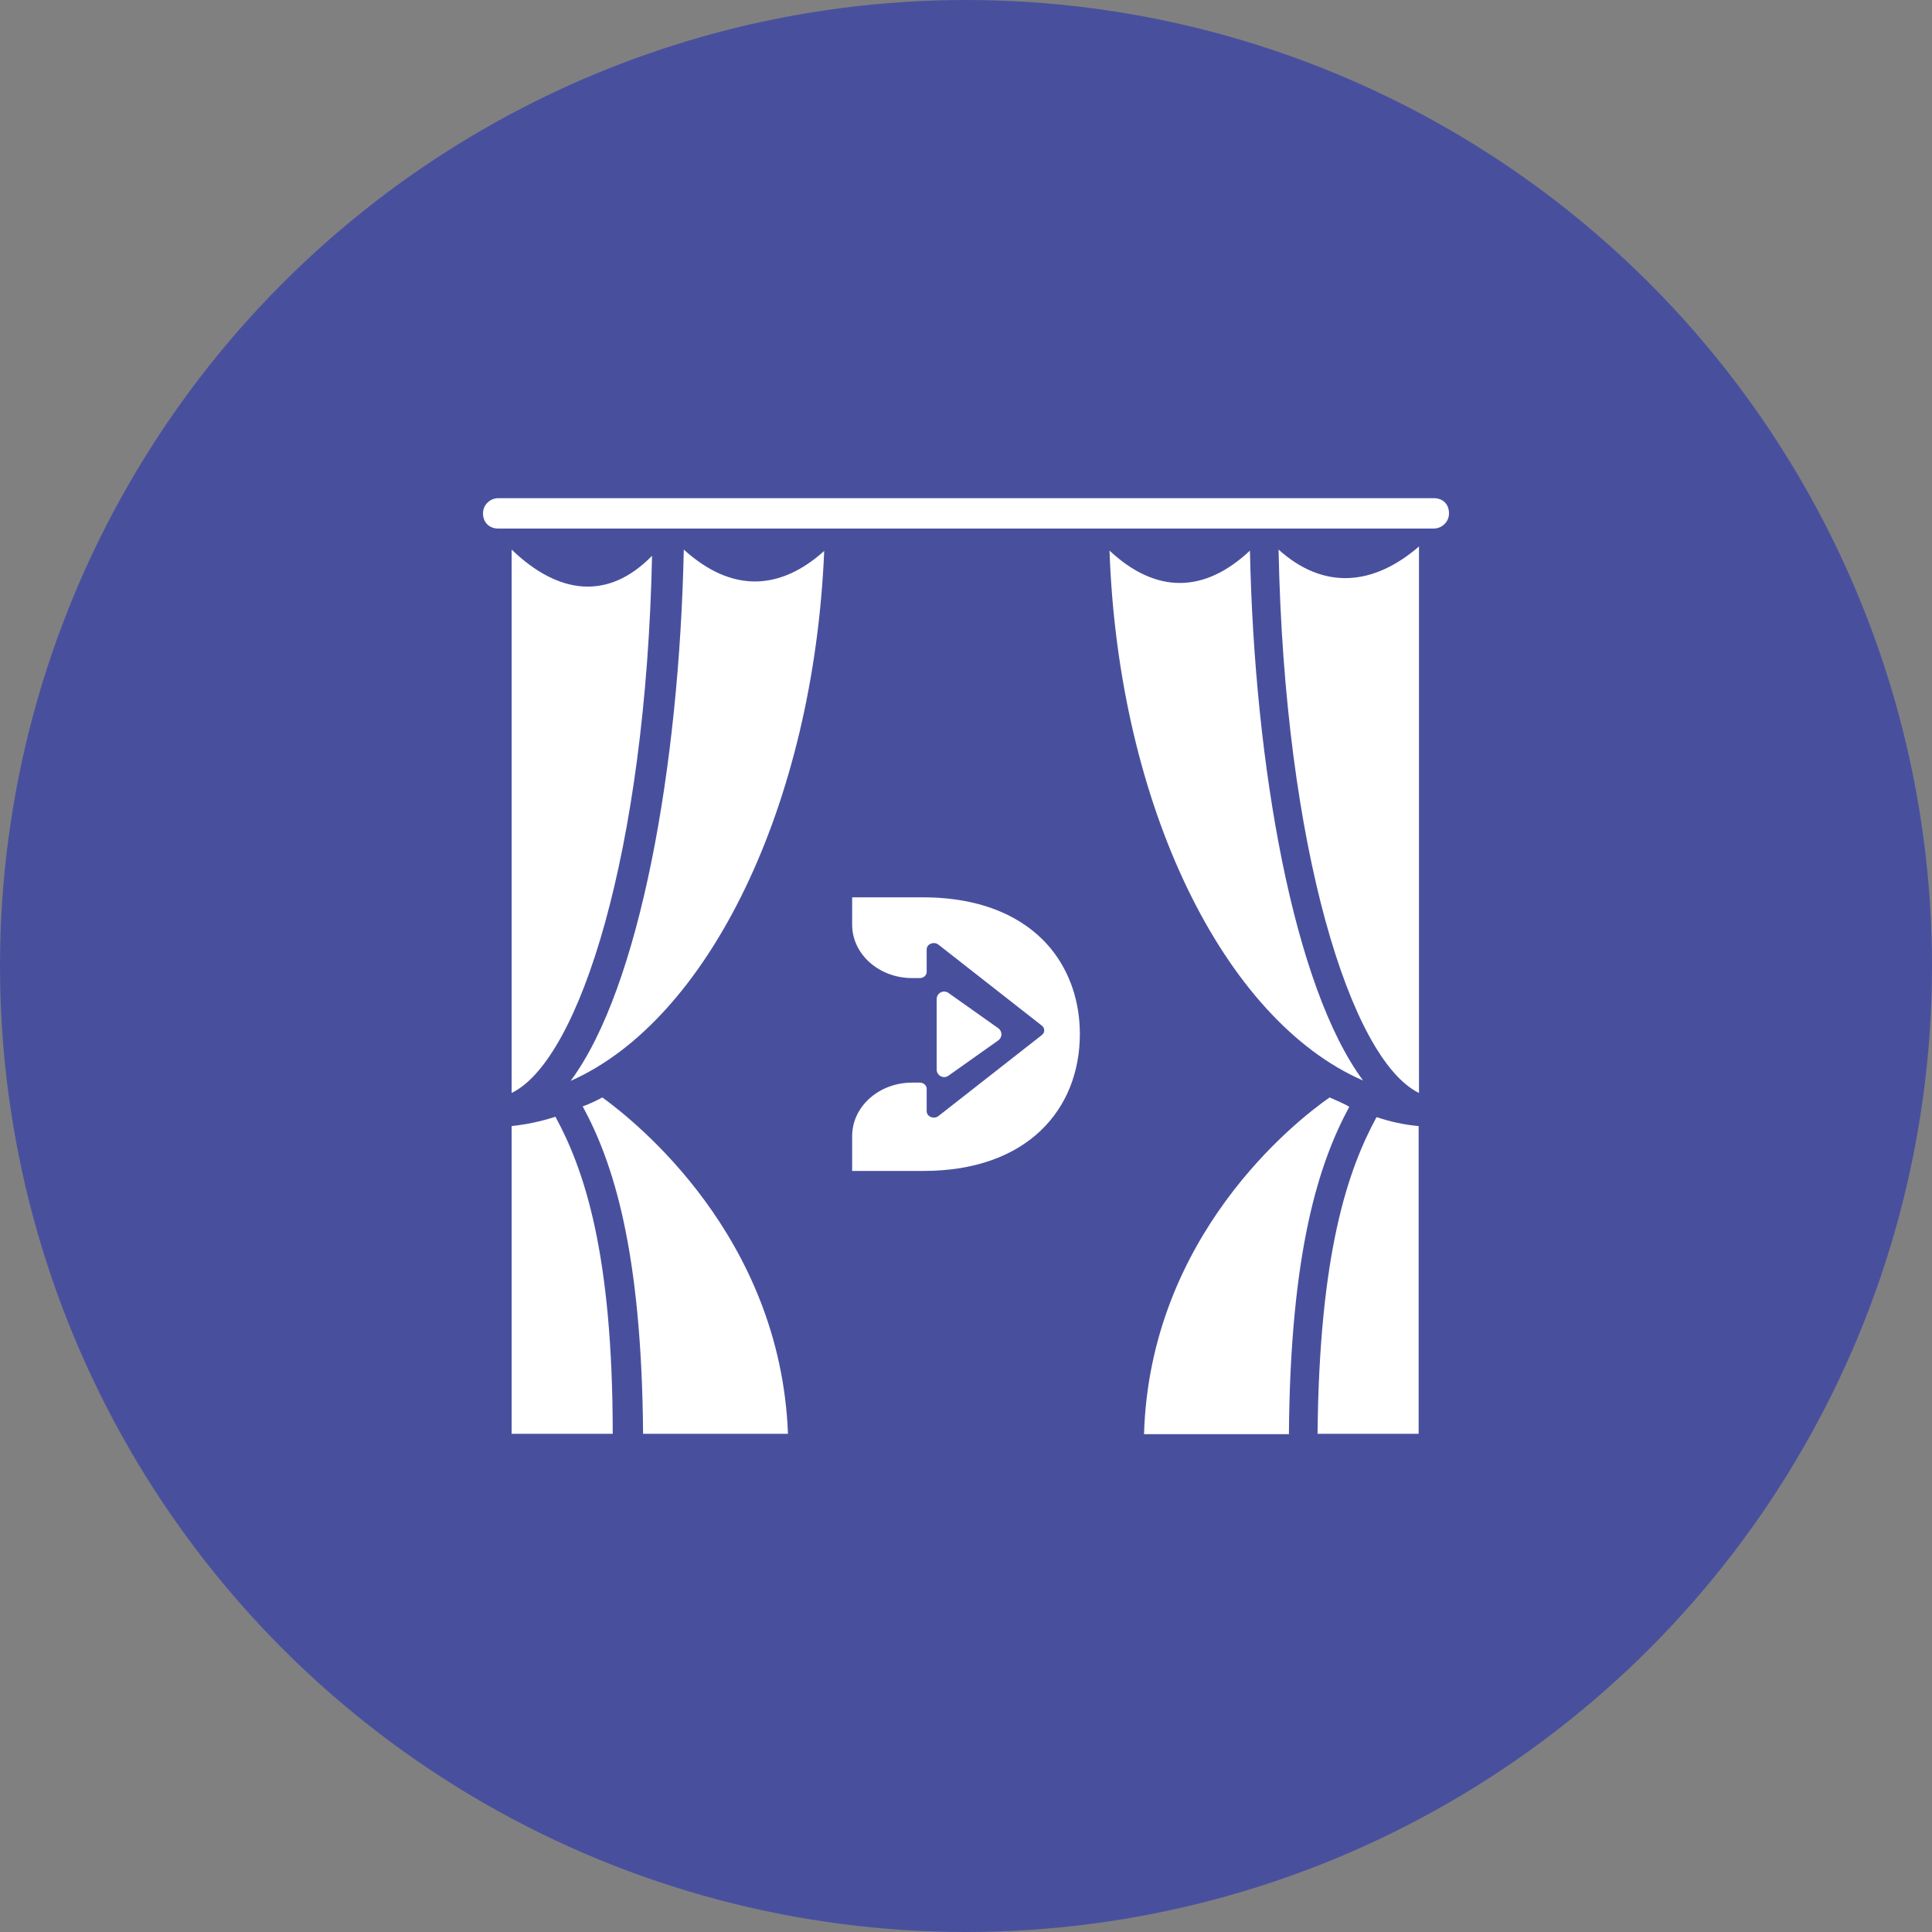 <?xml version="1.0" encoding="utf-8"?>
<!-- Generator: Adobe Illustrator 26.0.1, SVG Export Plug-In . SVG Version: 6.00 Build 0)  -->
<svg version="1.1" id="Layer_1" xmlns="http://www.w3.org/2000/svg" xmlns:xlink="http://www.w3.org/1999/xlink" x="0px" y="0px"
	 viewBox="0 0 56 56" style="enable-background:new 0 0 56 56;" xml:space="preserve">
<rect x="0" y="0" width="56" height="56" fill="#808080" stroke="none"/>
<style type="text/css">
	.st0{fill:#48509E;}
	.st1{fill:#FFFFFF;}
</style>
<circle class="st0" cx="28" cy="28" r="28"/>
<g id="Exhibitions">
	<path class="st1" d="M14.83,15.93v15.75c1.97-0.96,3.89-7,4.07-15.57C17.63,17.41,16.19,17.24,14.83,15.93z M14.83,32.64v8.92h2.93
		c0-5.25-0.83-7.66-1.66-9.19C15.66,32.51,15.27,32.59,14.83,32.64z"/>
	<path class="st1" d="M23.89,15.97c-1.27,1.14-2.67,1.23-4.07-0.04c-0.13,6.26-1.27,12.69-3.28,15.4
		C20.52,29.57,23.58,23.36,23.89,15.97z M17.46,31.81c-0.17,0.09-0.35,0.18-0.57,0.26c0.88,1.62,1.71,4.16,1.75,9.49h4.2
		C22.62,35.83,18.42,32.51,17.46,31.81z M39.51,31.32c-2.01-2.71-3.15-9.1-3.28-15.36c-1.31,1.23-2.71,1.27-4.07,0
		C32.42,23.36,35.48,29.57,39.51,31.32z M38.54,31.81c-1.01,0.7-5.21,4.02-5.38,9.76h4.2c0.04-5.34,0.88-7.88,1.75-9.49
		C38.94,31.98,38.72,31.89,38.54,31.81z"/>
	<path class="st1" d="M37.06,15.93c0.17,8.66,2.1,14.79,4.07,15.75V15.84C39.81,16.98,38.37,17.11,37.06,15.93z M38.19,41.56h2.93
		v-8.92c-0.44-0.04-0.83-0.13-1.22-0.26C39.07,33.91,38.24,36.31,38.19,41.56z M41.56,14.44H14.44c-0.22,0-0.44,0.18-0.44,0.44
		s0.18,0.44,0.44,0.44h27.12c0.22,0,0.44-0.18,0.44-0.44S41.83,14.44,41.56,14.44z"/>
	<g>
		<path class="st1" d="M30.47,27.51c-0.74-0.91-1.98-1.5-3.71-1.5H24.7v0.79c0,0.86,0.78,1.55,1.74,1.55h0.22
			c0.11,0,0.2-0.08,0.2-0.18v-0.65c0-0.16,0.21-0.24,0.34-0.14l3,2.35c0.09,0.07,0.09,0.2,0,0.27l-3,2.35
			c-0.13,0.1-0.34,0.02-0.34-0.14v-0.65c0-0.1-0.09-0.18-0.2-0.18h-0.22c-0.96,0-1.74,0.69-1.74,1.55v1.01h2.07
			c3,0,4.53-1.78,4.53-3.97C31.3,29.05,31.02,28.19,30.47,27.51z"/>
		<path class="st1" d="M28.93,30.16l-1.44,1.02c-0.14,0.1-0.34,0-0.34-0.18v-2.04c0-0.18,0.2-0.28,0.34-0.18l1.44,1.02
			C29.06,29.89,29.06,30.07,28.93,30.16z"/>
	</g>
</g>
</svg>
